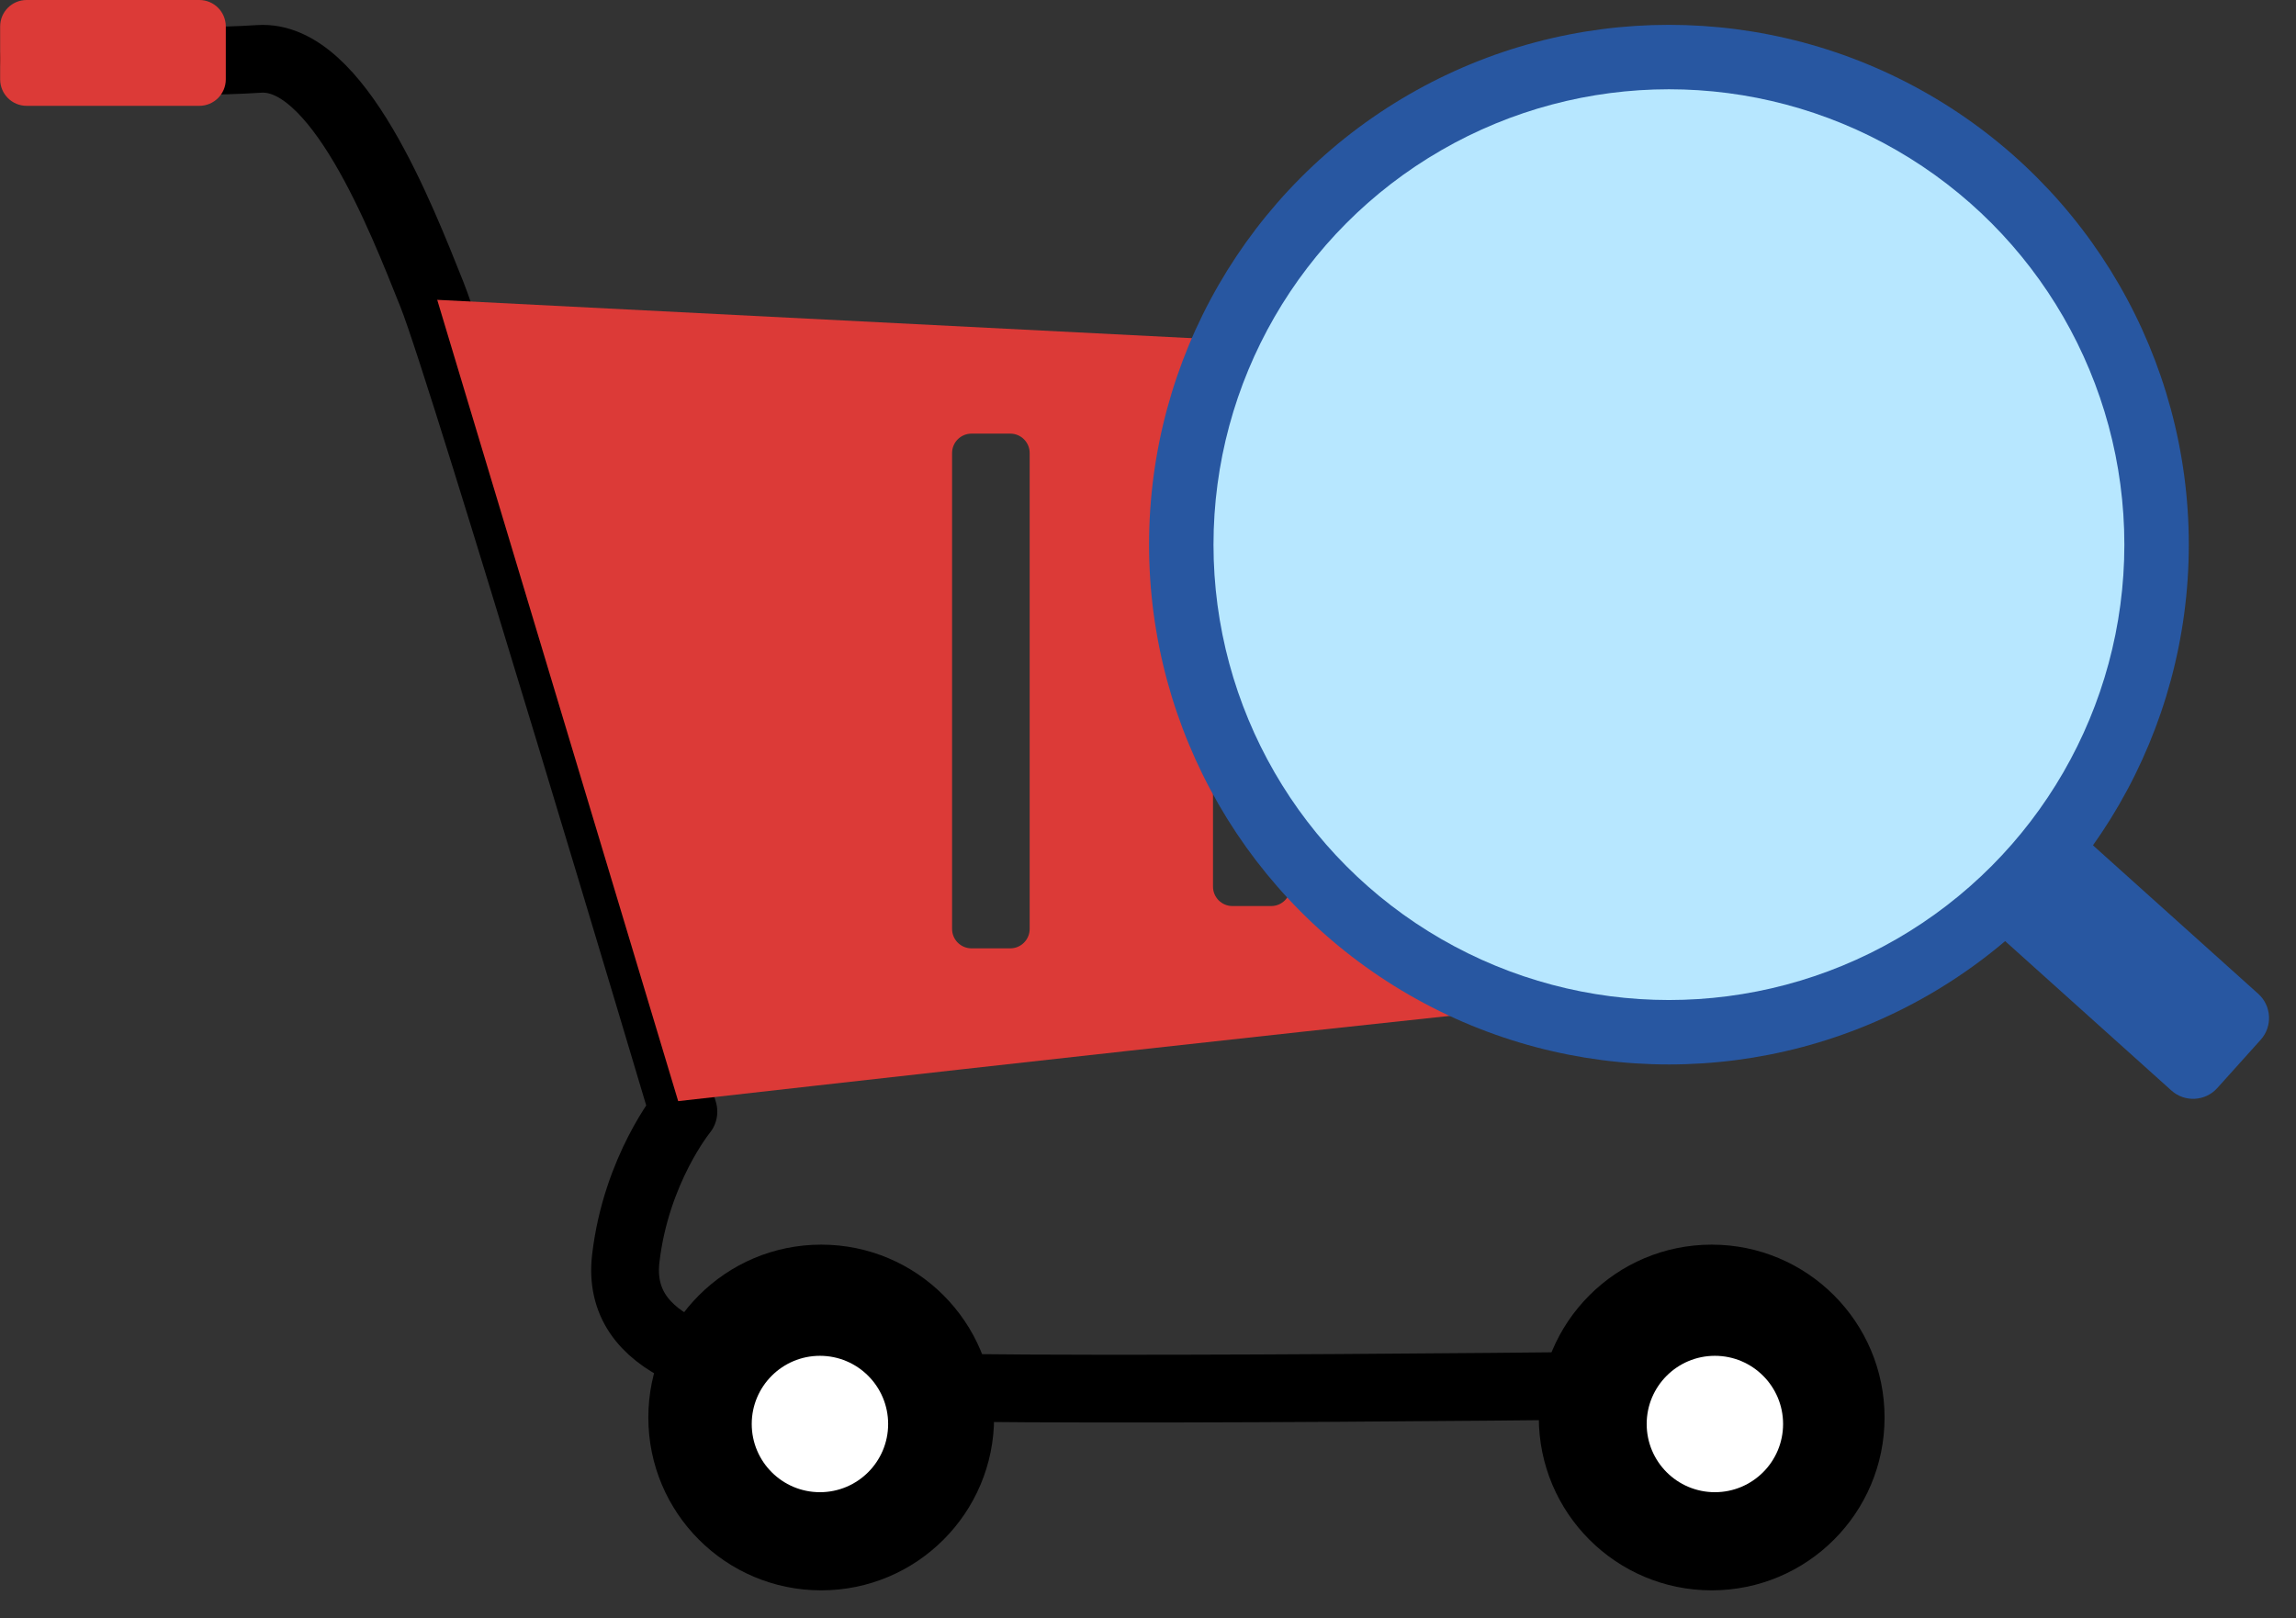 <?xml version="1.0" encoding="UTF-8" standalone="no"?><!DOCTYPE svg PUBLIC "-//W3C//DTD SVG 1.1//EN" "http://www.w3.org/Graphics/SVG/1.1/DTD/svg11.dtd"><svg width="100%" height="100%" viewBox="0 0 61 43" version="1.1" xmlns="http://www.w3.org/2000/svg" xmlns:xlink="http://www.w3.org/1999/xlink" xml:space="preserve" xmlns:serif="http://www.serif.com/" style="fill-rule:evenodd;clip-rule:evenodd;stroke-linecap:round;stroke-linejoin:round;stroke-miterlimit:1.5;"><rect x="0" y="0" width="61" height="43" fill="#333333" stroke="none"/><g><g><path d="M0.9,1.565c-0,0 3.897,0.139 5.984,0c2.088,-0.139 3.758,4.175 4.593,6.263c0.835,2.087 6.68,21.71 6.68,21.71c-0,-0 -1.253,1.531 -1.531,3.896c-0.278,2.366 2.505,3.062 5.567,3.341c3.061,0.278 24.354,-0 24.354,-0" style="fill:none;stroke:#000;stroke-width:1.8px;"/><circle cx="21.818" cy="37.665" r="4.593"/><circle cx="45.476" cy="37.665" r="4.593"/><circle cx="45.561" cy="37.838" r="1.812" style="fill:#fff;"/><circle cx="21.784" cy="37.838" r="1.812" style="fill:#fff;"/><path d="M11.616,7.967l41.054,2.087c0,0 -2.505,9.325 -3.34,11.551c-0.835,2.227 -3.201,4.732 -5.567,4.871c-2.365,0.139 -25.745,2.783 -25.745,2.783l-6.402,-21.292Zm15.74,4.07c0,-0.284 -0.231,-0.515 -0.515,-0.515l-1.03,0c-0.285,0 -0.516,0.231 -0.516,0.515l0,12.646c0,0.285 0.231,0.516 0.516,0.516l1.03,-0c0.284,-0 0.515,-0.231 0.515,-0.516l0,-12.646Zm6.932,0.937c0,-0.284 -0.231,-0.515 -0.515,-0.515l-1.03,-0c-0.285,-0 -0.516,0.231 -0.516,0.515l0,10.585c0,0.285 0.231,0.516 0.516,0.516l1.03,-0c0.284,-0 0.515,-0.231 0.515,-0.516l0,-10.585Zm7.119,0.562c0,-0.284 -0.231,-0.515 -0.515,-0.515l-1.03,0c-0.285,0 -0.515,0.231 -0.515,0.515l-0,8.712c-0,0.284 0.23,0.515 0.515,0.515l1.03,0c0.284,0 0.515,-0.231 0.515,-0.515l0,-8.712Z" style="fill:#dc3a37;"/><path d="M5.999,0.703c-0,-0.388 -0.315,-0.703 -0.703,-0.703l-4.589,-0c-0.388,-0 -0.703,0.315 -0.703,0.703l-0,1.406c-0,0.388 0.315,0.703 0.703,0.703l4.589,-0c0.388,-0 0.703,-0.315 0.703,-0.703l-0,-1.406Z" style="fill:#dc3a37;"/></g><circle cx="44.34" cy="14.472" r="13.812" style="fill:#2857a1;"/><circle cx="44.34" cy="14.472" r="12.1" style="fill:#b7e7ff;"/><path d="M55.287,22.175c-0.355,-0.319 -0.901,-0.29 -1.219,0.065l-1.154,1.284c-0.319,0.354 -0.29,0.9 0.065,1.219l4.711,4.234c0.354,0.318 0.9,0.289 1.219,-0.066l1.154,-1.284c0.318,-0.354 0.289,-0.9 -0.065,-1.219l-4.711,-4.233Z" style="fill:#2857a1;"/></g></svg>